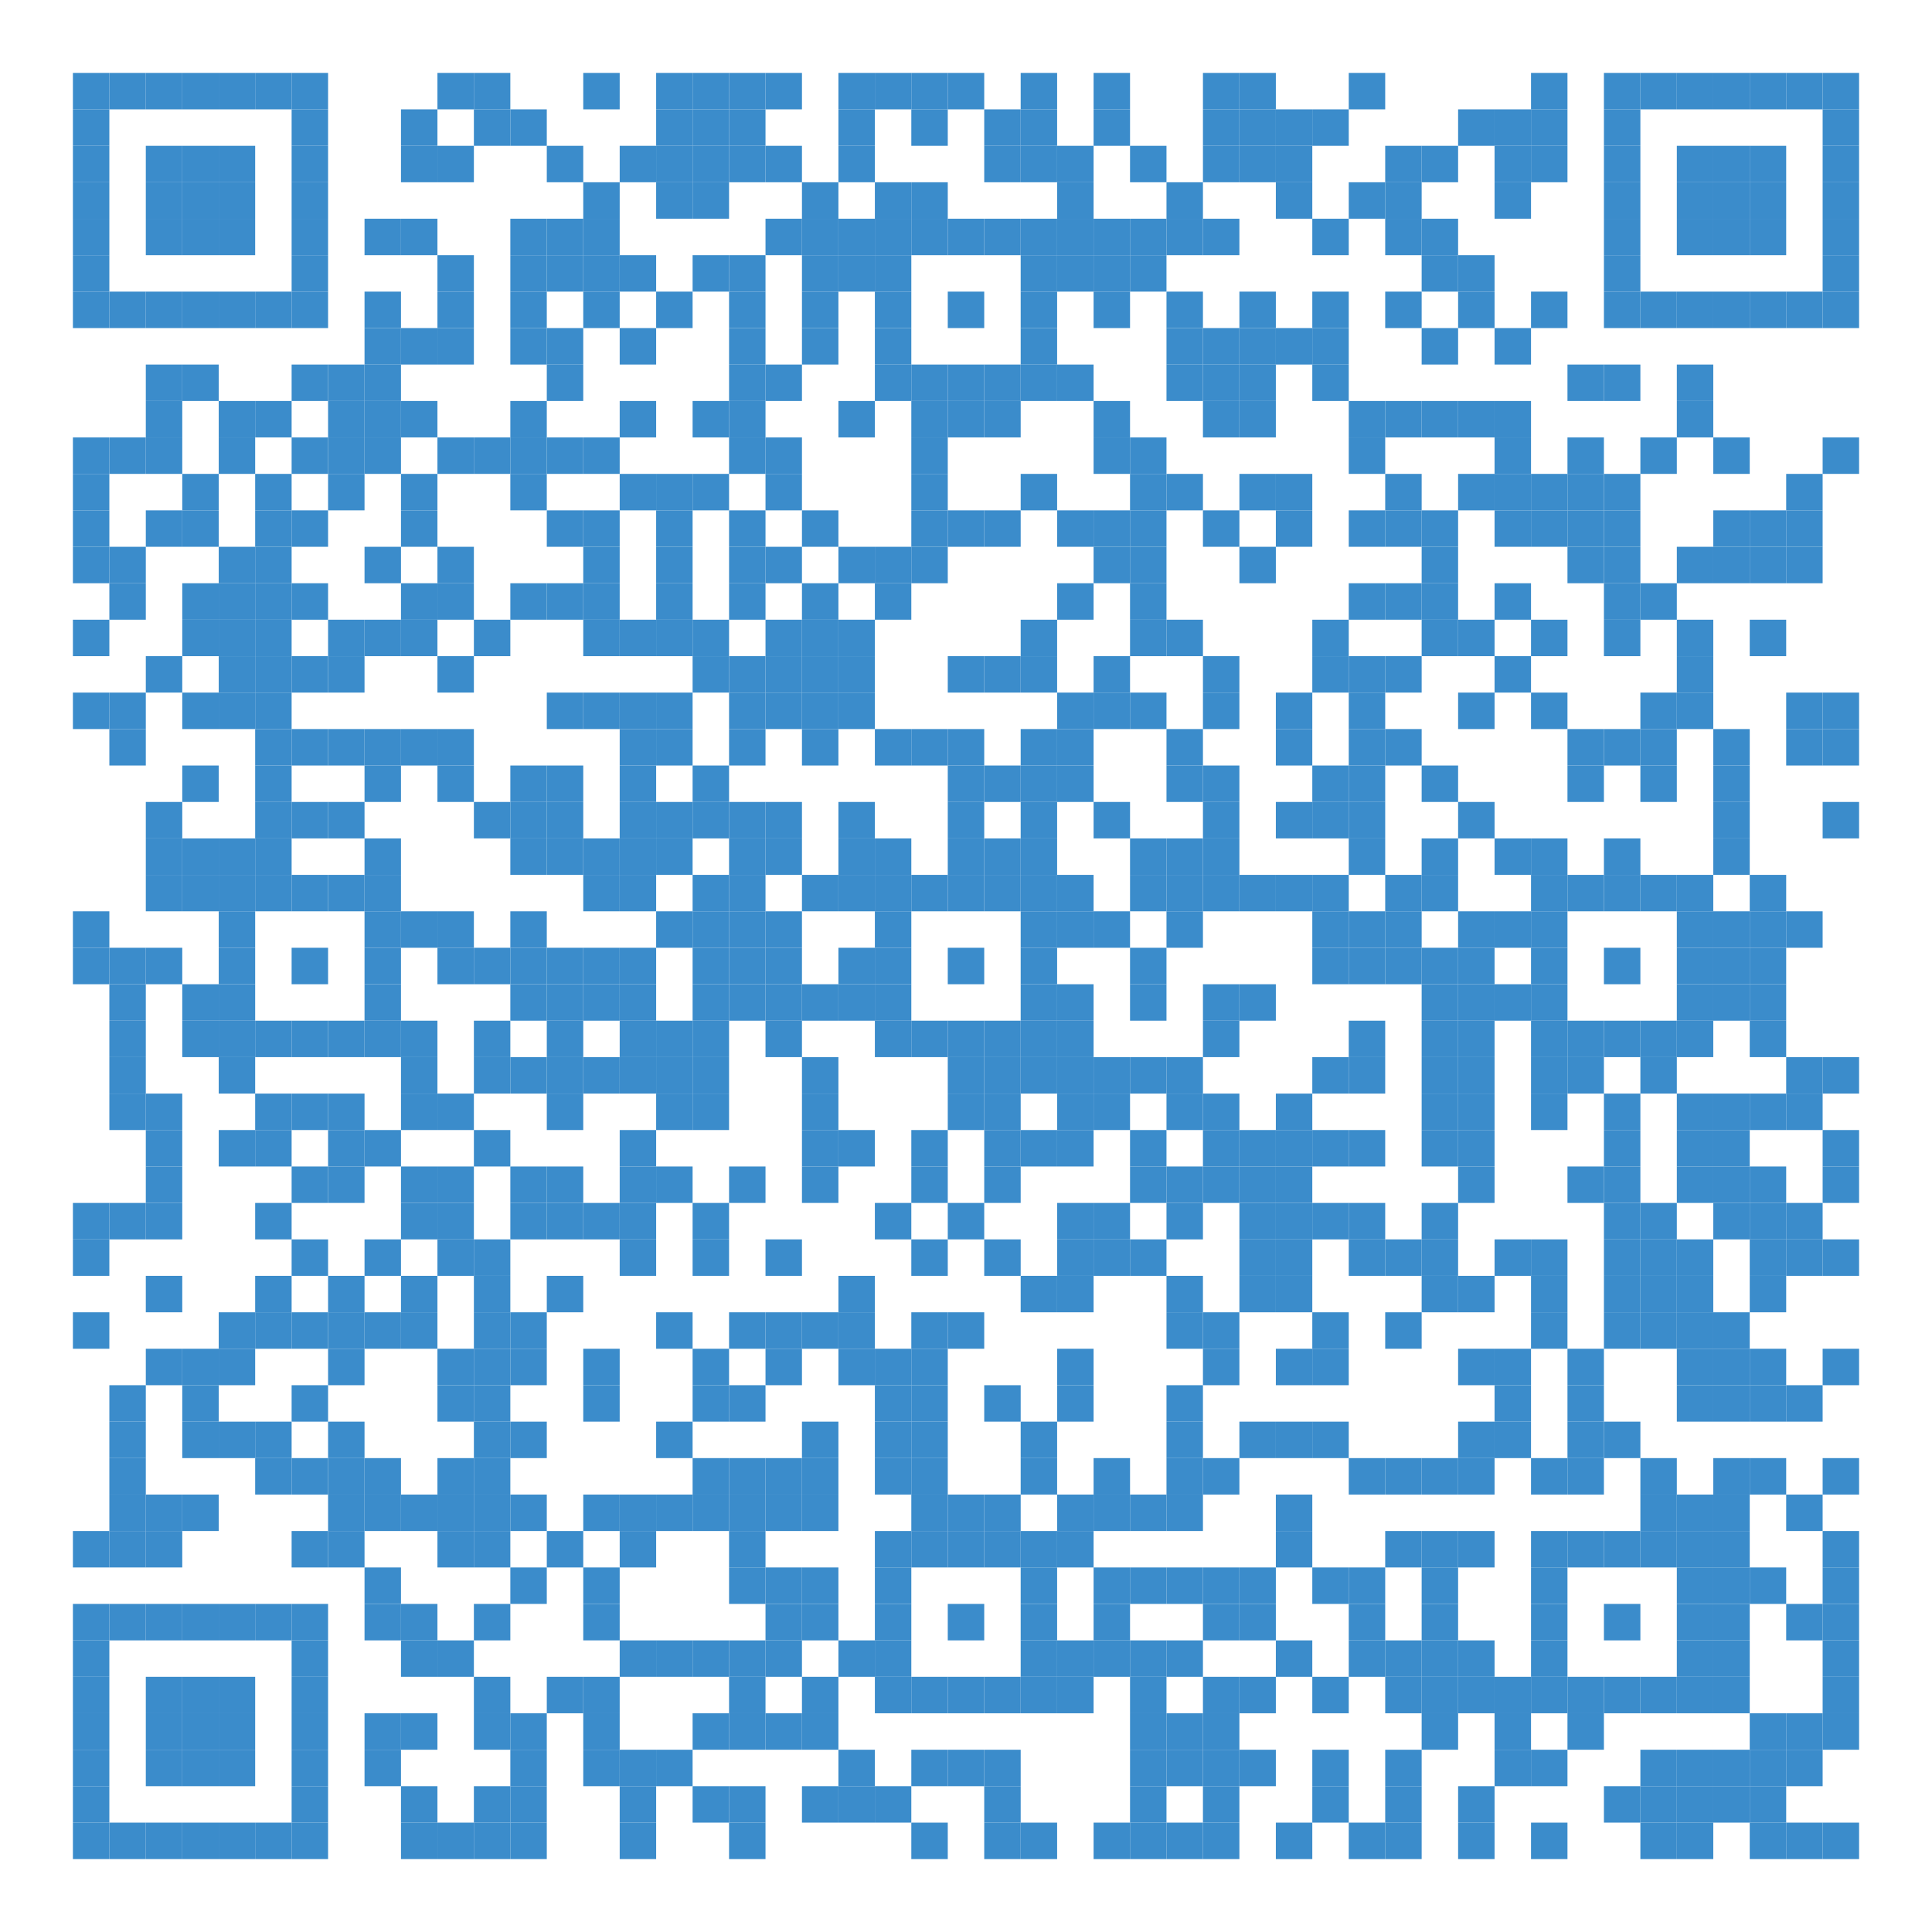 <?xml version="1.0" encoding="utf-8"?>
<!DOCTYPE svg PUBLIC "-//W3C//DTD SVG 1.0//EN" "http://www.w3.org/TR/2001/REC-SVG-20010904/DTD/svg10.dtd">
<svg xmlns="http://www.w3.org/2000/svg" xmlns:xlink="http://www.w3.org/1999/xlink" xml:space="preserve" width="636" height="636" viewBox="0 0 636 636">
<desc/>
<rect width="636" height="636" fill="#ffffff" cx="0" cy="0"/>
<defs>
<rect id="p" width="12" height="12"/>
</defs>
<g fill="#3b8ccb">
<use x="24" y="24" xlink:href="#p"/>
<use x="36" y="24" xlink:href="#p"/>
<use x="48" y="24" xlink:href="#p"/>
<use x="60" y="24" xlink:href="#p"/>
<use x="72" y="24" xlink:href="#p"/>
<use x="84" y="24" xlink:href="#p"/>
<use x="96" y="24" xlink:href="#p"/>
<use x="144" y="24" xlink:href="#p"/>
<use x="156" y="24" xlink:href="#p"/>
<use x="192" y="24" xlink:href="#p"/>
<use x="216" y="24" xlink:href="#p"/>
<use x="228" y="24" xlink:href="#p"/>
<use x="240" y="24" xlink:href="#p"/>
<use x="252" y="24" xlink:href="#p"/>
<use x="276" y="24" xlink:href="#p"/>
<use x="288" y="24" xlink:href="#p"/>
<use x="300" y="24" xlink:href="#p"/>
<use x="312" y="24" xlink:href="#p"/>
<use x="336" y="24" xlink:href="#p"/>
<use x="360" y="24" xlink:href="#p"/>
<use x="396" y="24" xlink:href="#p"/>
<use x="408" y="24" xlink:href="#p"/>
<use x="444" y="24" xlink:href="#p"/>
<use x="504" y="24" xlink:href="#p"/>
<use x="528" y="24" xlink:href="#p"/>
<use x="540" y="24" xlink:href="#p"/>
<use x="552" y="24" xlink:href="#p"/>
<use x="564" y="24" xlink:href="#p"/>
<use x="576" y="24" xlink:href="#p"/>
<use x="588" y="24" xlink:href="#p"/>
<use x="600" y="24" xlink:href="#p"/>
<use x="24" y="36" xlink:href="#p"/>
<use x="96" y="36" xlink:href="#p"/>
<use x="132" y="36" xlink:href="#p"/>
<use x="156" y="36" xlink:href="#p"/>
<use x="168" y="36" xlink:href="#p"/>
<use x="216" y="36" xlink:href="#p"/>
<use x="228" y="36" xlink:href="#p"/>
<use x="240" y="36" xlink:href="#p"/>
<use x="276" y="36" xlink:href="#p"/>
<use x="300" y="36" xlink:href="#p"/>
<use x="324" y="36" xlink:href="#p"/>
<use x="336" y="36" xlink:href="#p"/>
<use x="360" y="36" xlink:href="#p"/>
<use x="396" y="36" xlink:href="#p"/>
<use x="408" y="36" xlink:href="#p"/>
<use x="420" y="36" xlink:href="#p"/>
<use x="432" y="36" xlink:href="#p"/>
<use x="480" y="36" xlink:href="#p"/>
<use x="492" y="36" xlink:href="#p"/>
<use x="504" y="36" xlink:href="#p"/>
<use x="528" y="36" xlink:href="#p"/>
<use x="600" y="36" xlink:href="#p"/>
<use x="24" y="48" xlink:href="#p"/>
<use x="48" y="48" xlink:href="#p"/>
<use x="60" y="48" xlink:href="#p"/>
<use x="72" y="48" xlink:href="#p"/>
<use x="96" y="48" xlink:href="#p"/>
<use x="132" y="48" xlink:href="#p"/>
<use x="144" y="48" xlink:href="#p"/>
<use x="180" y="48" xlink:href="#p"/>
<use x="204" y="48" xlink:href="#p"/>
<use x="216" y="48" xlink:href="#p"/>
<use x="228" y="48" xlink:href="#p"/>
<use x="240" y="48" xlink:href="#p"/>
<use x="252" y="48" xlink:href="#p"/>
<use x="276" y="48" xlink:href="#p"/>
<use x="324" y="48" xlink:href="#p"/>
<use x="336" y="48" xlink:href="#p"/>
<use x="348" y="48" xlink:href="#p"/>
<use x="372" y="48" xlink:href="#p"/>
<use x="396" y="48" xlink:href="#p"/>
<use x="408" y="48" xlink:href="#p"/>
<use x="420" y="48" xlink:href="#p"/>
<use x="456" y="48" xlink:href="#p"/>
<use x="468" y="48" xlink:href="#p"/>
<use x="492" y="48" xlink:href="#p"/>
<use x="504" y="48" xlink:href="#p"/>
<use x="528" y="48" xlink:href="#p"/>
<use x="552" y="48" xlink:href="#p"/>
<use x="564" y="48" xlink:href="#p"/>
<use x="576" y="48" xlink:href="#p"/>
<use x="600" y="48" xlink:href="#p"/>
<use x="24" y="60" xlink:href="#p"/>
<use x="48" y="60" xlink:href="#p"/>
<use x="60" y="60" xlink:href="#p"/>
<use x="72" y="60" xlink:href="#p"/>
<use x="96" y="60" xlink:href="#p"/>
<use x="192" y="60" xlink:href="#p"/>
<use x="216" y="60" xlink:href="#p"/>
<use x="228" y="60" xlink:href="#p"/>
<use x="264" y="60" xlink:href="#p"/>
<use x="288" y="60" xlink:href="#p"/>
<use x="300" y="60" xlink:href="#p"/>
<use x="348" y="60" xlink:href="#p"/>
<use x="384" y="60" xlink:href="#p"/>
<use x="420" y="60" xlink:href="#p"/>
<use x="444" y="60" xlink:href="#p"/>
<use x="456" y="60" xlink:href="#p"/>
<use x="492" y="60" xlink:href="#p"/>
<use x="528" y="60" xlink:href="#p"/>
<use x="552" y="60" xlink:href="#p"/>
<use x="564" y="60" xlink:href="#p"/>
<use x="576" y="60" xlink:href="#p"/>
<use x="600" y="60" xlink:href="#p"/>
<use x="24" y="72" xlink:href="#p"/>
<use x="48" y="72" xlink:href="#p"/>
<use x="60" y="72" xlink:href="#p"/>
<use x="72" y="72" xlink:href="#p"/>
<use x="96" y="72" xlink:href="#p"/>
<use x="120" y="72" xlink:href="#p"/>
<use x="132" y="72" xlink:href="#p"/>
<use x="168" y="72" xlink:href="#p"/>
<use x="180" y="72" xlink:href="#p"/>
<use x="192" y="72" xlink:href="#p"/>
<use x="252" y="72" xlink:href="#p"/>
<use x="264" y="72" xlink:href="#p"/>
<use x="276" y="72" xlink:href="#p"/>
<use x="288" y="72" xlink:href="#p"/>
<use x="300" y="72" xlink:href="#p"/>
<use x="312" y="72" xlink:href="#p"/>
<use x="324" y="72" xlink:href="#p"/>
<use x="336" y="72" xlink:href="#p"/>
<use x="348" y="72" xlink:href="#p"/>
<use x="360" y="72" xlink:href="#p"/>
<use x="372" y="72" xlink:href="#p"/>
<use x="384" y="72" xlink:href="#p"/>
<use x="396" y="72" xlink:href="#p"/>
<use x="432" y="72" xlink:href="#p"/>
<use x="456" y="72" xlink:href="#p"/>
<use x="468" y="72" xlink:href="#p"/>
<use x="528" y="72" xlink:href="#p"/>
<use x="552" y="72" xlink:href="#p"/>
<use x="564" y="72" xlink:href="#p"/>
<use x="576" y="72" xlink:href="#p"/>
<use x="600" y="72" xlink:href="#p"/>
<use x="24" y="84" xlink:href="#p"/>
<use x="96" y="84" xlink:href="#p"/>
<use x="144" y="84" xlink:href="#p"/>
<use x="168" y="84" xlink:href="#p"/>
<use x="180" y="84" xlink:href="#p"/>
<use x="192" y="84" xlink:href="#p"/>
<use x="204" y="84" xlink:href="#p"/>
<use x="228" y="84" xlink:href="#p"/>
<use x="240" y="84" xlink:href="#p"/>
<use x="264" y="84" xlink:href="#p"/>
<use x="276" y="84" xlink:href="#p"/>
<use x="288" y="84" xlink:href="#p"/>
<use x="336" y="84" xlink:href="#p"/>
<use x="348" y="84" xlink:href="#p"/>
<use x="360" y="84" xlink:href="#p"/>
<use x="372" y="84" xlink:href="#p"/>
<use x="468" y="84" xlink:href="#p"/>
<use x="480" y="84" xlink:href="#p"/>
<use x="528" y="84" xlink:href="#p"/>
<use x="600" y="84" xlink:href="#p"/>
<use x="24" y="96" xlink:href="#p"/>
<use x="36" y="96" xlink:href="#p"/>
<use x="48" y="96" xlink:href="#p"/>
<use x="60" y="96" xlink:href="#p"/>
<use x="72" y="96" xlink:href="#p"/>
<use x="84" y="96" xlink:href="#p"/>
<use x="96" y="96" xlink:href="#p"/>
<use x="120" y="96" xlink:href="#p"/>
<use x="144" y="96" xlink:href="#p"/>
<use x="168" y="96" xlink:href="#p"/>
<use x="192" y="96" xlink:href="#p"/>
<use x="216" y="96" xlink:href="#p"/>
<use x="240" y="96" xlink:href="#p"/>
<use x="264" y="96" xlink:href="#p"/>
<use x="288" y="96" xlink:href="#p"/>
<use x="312" y="96" xlink:href="#p"/>
<use x="336" y="96" xlink:href="#p"/>
<use x="360" y="96" xlink:href="#p"/>
<use x="384" y="96" xlink:href="#p"/>
<use x="408" y="96" xlink:href="#p"/>
<use x="432" y="96" xlink:href="#p"/>
<use x="456" y="96" xlink:href="#p"/>
<use x="480" y="96" xlink:href="#p"/>
<use x="504" y="96" xlink:href="#p"/>
<use x="528" y="96" xlink:href="#p"/>
<use x="540" y="96" xlink:href="#p"/>
<use x="552" y="96" xlink:href="#p"/>
<use x="564" y="96" xlink:href="#p"/>
<use x="576" y="96" xlink:href="#p"/>
<use x="588" y="96" xlink:href="#p"/>
<use x="600" y="96" xlink:href="#p"/>
<use x="120" y="108" xlink:href="#p"/>
<use x="132" y="108" xlink:href="#p"/>
<use x="144" y="108" xlink:href="#p"/>
<use x="168" y="108" xlink:href="#p"/>
<use x="180" y="108" xlink:href="#p"/>
<use x="204" y="108" xlink:href="#p"/>
<use x="240" y="108" xlink:href="#p"/>
<use x="264" y="108" xlink:href="#p"/>
<use x="288" y="108" xlink:href="#p"/>
<use x="336" y="108" xlink:href="#p"/>
<use x="384" y="108" xlink:href="#p"/>
<use x="396" y="108" xlink:href="#p"/>
<use x="408" y="108" xlink:href="#p"/>
<use x="420" y="108" xlink:href="#p"/>
<use x="432" y="108" xlink:href="#p"/>
<use x="468" y="108" xlink:href="#p"/>
<use x="492" y="108" xlink:href="#p"/>
<use x="48" y="120" xlink:href="#p"/>
<use x="60" y="120" xlink:href="#p"/>
<use x="96" y="120" xlink:href="#p"/>
<use x="108" y="120" xlink:href="#p"/>
<use x="120" y="120" xlink:href="#p"/>
<use x="180" y="120" xlink:href="#p"/>
<use x="240" y="120" xlink:href="#p"/>
<use x="252" y="120" xlink:href="#p"/>
<use x="288" y="120" xlink:href="#p"/>
<use x="300" y="120" xlink:href="#p"/>
<use x="312" y="120" xlink:href="#p"/>
<use x="324" y="120" xlink:href="#p"/>
<use x="336" y="120" xlink:href="#p"/>
<use x="348" y="120" xlink:href="#p"/>
<use x="384" y="120" xlink:href="#p"/>
<use x="396" y="120" xlink:href="#p"/>
<use x="408" y="120" xlink:href="#p"/>
<use x="432" y="120" xlink:href="#p"/>
<use x="516" y="120" xlink:href="#p"/>
<use x="528" y="120" xlink:href="#p"/>
<use x="552" y="120" xlink:href="#p"/>
<use x="48" y="132" xlink:href="#p"/>
<use x="72" y="132" xlink:href="#p"/>
<use x="84" y="132" xlink:href="#p"/>
<use x="108" y="132" xlink:href="#p"/>
<use x="120" y="132" xlink:href="#p"/>
<use x="132" y="132" xlink:href="#p"/>
<use x="168" y="132" xlink:href="#p"/>
<use x="204" y="132" xlink:href="#p"/>
<use x="228" y="132" xlink:href="#p"/>
<use x="240" y="132" xlink:href="#p"/>
<use x="276" y="132" xlink:href="#p"/>
<use x="300" y="132" xlink:href="#p"/>
<use x="312" y="132" xlink:href="#p"/>
<use x="324" y="132" xlink:href="#p"/>
<use x="360" y="132" xlink:href="#p"/>
<use x="396" y="132" xlink:href="#p"/>
<use x="408" y="132" xlink:href="#p"/>
<use x="444" y="132" xlink:href="#p"/>
<use x="456" y="132" xlink:href="#p"/>
<use x="468" y="132" xlink:href="#p"/>
<use x="480" y="132" xlink:href="#p"/>
<use x="492" y="132" xlink:href="#p"/>
<use x="552" y="132" xlink:href="#p"/>
<use x="24" y="144" xlink:href="#p"/>
<use x="36" y="144" xlink:href="#p"/>
<use x="48" y="144" xlink:href="#p"/>
<use x="72" y="144" xlink:href="#p"/>
<use x="96" y="144" xlink:href="#p"/>
<use x="108" y="144" xlink:href="#p"/>
<use x="120" y="144" xlink:href="#p"/>
<use x="144" y="144" xlink:href="#p"/>
<use x="156" y="144" xlink:href="#p"/>
<use x="168" y="144" xlink:href="#p"/>
<use x="180" y="144" xlink:href="#p"/>
<use x="192" y="144" xlink:href="#p"/>
<use x="240" y="144" xlink:href="#p"/>
<use x="252" y="144" xlink:href="#p"/>
<use x="300" y="144" xlink:href="#p"/>
<use x="360" y="144" xlink:href="#p"/>
<use x="372" y="144" xlink:href="#p"/>
<use x="444" y="144" xlink:href="#p"/>
<use x="492" y="144" xlink:href="#p"/>
<use x="516" y="144" xlink:href="#p"/>
<use x="540" y="144" xlink:href="#p"/>
<use x="564" y="144" xlink:href="#p"/>
<use x="600" y="144" xlink:href="#p"/>
<use x="24" y="156" xlink:href="#p"/>
<use x="60" y="156" xlink:href="#p"/>
<use x="84" y="156" xlink:href="#p"/>
<use x="108" y="156" xlink:href="#p"/>
<use x="132" y="156" xlink:href="#p"/>
<use x="168" y="156" xlink:href="#p"/>
<use x="204" y="156" xlink:href="#p"/>
<use x="216" y="156" xlink:href="#p"/>
<use x="228" y="156" xlink:href="#p"/>
<use x="252" y="156" xlink:href="#p"/>
<use x="300" y="156" xlink:href="#p"/>
<use x="336" y="156" xlink:href="#p"/>
<use x="372" y="156" xlink:href="#p"/>
<use x="384" y="156" xlink:href="#p"/>
<use x="408" y="156" xlink:href="#p"/>
<use x="420" y="156" xlink:href="#p"/>
<use x="456" y="156" xlink:href="#p"/>
<use x="480" y="156" xlink:href="#p"/>
<use x="492" y="156" xlink:href="#p"/>
<use x="504" y="156" xlink:href="#p"/>
<use x="516" y="156" xlink:href="#p"/>
<use x="528" y="156" xlink:href="#p"/>
<use x="588" y="156" xlink:href="#p"/>
<use x="24" y="168" xlink:href="#p"/>
<use x="48" y="168" xlink:href="#p"/>
<use x="60" y="168" xlink:href="#p"/>
<use x="84" y="168" xlink:href="#p"/>
<use x="96" y="168" xlink:href="#p"/>
<use x="132" y="168" xlink:href="#p"/>
<use x="180" y="168" xlink:href="#p"/>
<use x="192" y="168" xlink:href="#p"/>
<use x="216" y="168" xlink:href="#p"/>
<use x="240" y="168" xlink:href="#p"/>
<use x="264" y="168" xlink:href="#p"/>
<use x="300" y="168" xlink:href="#p"/>
<use x="312" y="168" xlink:href="#p"/>
<use x="324" y="168" xlink:href="#p"/>
<use x="348" y="168" xlink:href="#p"/>
<use x="360" y="168" xlink:href="#p"/>
<use x="372" y="168" xlink:href="#p"/>
<use x="396" y="168" xlink:href="#p"/>
<use x="420" y="168" xlink:href="#p"/>
<use x="444" y="168" xlink:href="#p"/>
<use x="456" y="168" xlink:href="#p"/>
<use x="468" y="168" xlink:href="#p"/>
<use x="492" y="168" xlink:href="#p"/>
<use x="504" y="168" xlink:href="#p"/>
<use x="516" y="168" xlink:href="#p"/>
<use x="528" y="168" xlink:href="#p"/>
<use x="564" y="168" xlink:href="#p"/>
<use x="576" y="168" xlink:href="#p"/>
<use x="588" y="168" xlink:href="#p"/>
<use x="24" y="180" xlink:href="#p"/>
<use x="36" y="180" xlink:href="#p"/>
<use x="72" y="180" xlink:href="#p"/>
<use x="84" y="180" xlink:href="#p"/>
<use x="120" y="180" xlink:href="#p"/>
<use x="144" y="180" xlink:href="#p"/>
<use x="192" y="180" xlink:href="#p"/>
<use x="216" y="180" xlink:href="#p"/>
<use x="240" y="180" xlink:href="#p"/>
<use x="252" y="180" xlink:href="#p"/>
<use x="276" y="180" xlink:href="#p"/>
<use x="288" y="180" xlink:href="#p"/>
<use x="300" y="180" xlink:href="#p"/>
<use x="360" y="180" xlink:href="#p"/>
<use x="372" y="180" xlink:href="#p"/>
<use x="408" y="180" xlink:href="#p"/>
<use x="468" y="180" xlink:href="#p"/>
<use x="516" y="180" xlink:href="#p"/>
<use x="528" y="180" xlink:href="#p"/>
<use x="552" y="180" xlink:href="#p"/>
<use x="564" y="180" xlink:href="#p"/>
<use x="576" y="180" xlink:href="#p"/>
<use x="588" y="180" xlink:href="#p"/>
<use x="36" y="192" xlink:href="#p"/>
<use x="60" y="192" xlink:href="#p"/>
<use x="72" y="192" xlink:href="#p"/>
<use x="84" y="192" xlink:href="#p"/>
<use x="96" y="192" xlink:href="#p"/>
<use x="132" y="192" xlink:href="#p"/>
<use x="144" y="192" xlink:href="#p"/>
<use x="168" y="192" xlink:href="#p"/>
<use x="180" y="192" xlink:href="#p"/>
<use x="192" y="192" xlink:href="#p"/>
<use x="216" y="192" xlink:href="#p"/>
<use x="240" y="192" xlink:href="#p"/>
<use x="264" y="192" xlink:href="#p"/>
<use x="288" y="192" xlink:href="#p"/>
<use x="348" y="192" xlink:href="#p"/>
<use x="372" y="192" xlink:href="#p"/>
<use x="444" y="192" xlink:href="#p"/>
<use x="456" y="192" xlink:href="#p"/>
<use x="468" y="192" xlink:href="#p"/>
<use x="492" y="192" xlink:href="#p"/>
<use x="528" y="192" xlink:href="#p"/>
<use x="540" y="192" xlink:href="#p"/>
<use x="24" y="204" xlink:href="#p"/>
<use x="60" y="204" xlink:href="#p"/>
<use x="72" y="204" xlink:href="#p"/>
<use x="84" y="204" xlink:href="#p"/>
<use x="108" y="204" xlink:href="#p"/>
<use x="120" y="204" xlink:href="#p"/>
<use x="132" y="204" xlink:href="#p"/>
<use x="156" y="204" xlink:href="#p"/>
<use x="192" y="204" xlink:href="#p"/>
<use x="204" y="204" xlink:href="#p"/>
<use x="216" y="204" xlink:href="#p"/>
<use x="228" y="204" xlink:href="#p"/>
<use x="252" y="204" xlink:href="#p"/>
<use x="264" y="204" xlink:href="#p"/>
<use x="276" y="204" xlink:href="#p"/>
<use x="336" y="204" xlink:href="#p"/>
<use x="372" y="204" xlink:href="#p"/>
<use x="384" y="204" xlink:href="#p"/>
<use x="432" y="204" xlink:href="#p"/>
<use x="468" y="204" xlink:href="#p"/>
<use x="480" y="204" xlink:href="#p"/>
<use x="504" y="204" xlink:href="#p"/>
<use x="528" y="204" xlink:href="#p"/>
<use x="552" y="204" xlink:href="#p"/>
<use x="576" y="204" xlink:href="#p"/>
<use x="48" y="216" xlink:href="#p"/>
<use x="72" y="216" xlink:href="#p"/>
<use x="84" y="216" xlink:href="#p"/>
<use x="96" y="216" xlink:href="#p"/>
<use x="108" y="216" xlink:href="#p"/>
<use x="144" y="216" xlink:href="#p"/>
<use x="228" y="216" xlink:href="#p"/>
<use x="240" y="216" xlink:href="#p"/>
<use x="252" y="216" xlink:href="#p"/>
<use x="264" y="216" xlink:href="#p"/>
<use x="276" y="216" xlink:href="#p"/>
<use x="312" y="216" xlink:href="#p"/>
<use x="324" y="216" xlink:href="#p"/>
<use x="336" y="216" xlink:href="#p"/>
<use x="360" y="216" xlink:href="#p"/>
<use x="396" y="216" xlink:href="#p"/>
<use x="432" y="216" xlink:href="#p"/>
<use x="444" y="216" xlink:href="#p"/>
<use x="456" y="216" xlink:href="#p"/>
<use x="492" y="216" xlink:href="#p"/>
<use x="552" y="216" xlink:href="#p"/>
<use x="24" y="228" xlink:href="#p"/>
<use x="36" y="228" xlink:href="#p"/>
<use x="60" y="228" xlink:href="#p"/>
<use x="72" y="228" xlink:href="#p"/>
<use x="84" y="228" xlink:href="#p"/>
<use x="180" y="228" xlink:href="#p"/>
<use x="192" y="228" xlink:href="#p"/>
<use x="204" y="228" xlink:href="#p"/>
<use x="216" y="228" xlink:href="#p"/>
<use x="240" y="228" xlink:href="#p"/>
<use x="252" y="228" xlink:href="#p"/>
<use x="264" y="228" xlink:href="#p"/>
<use x="276" y="228" xlink:href="#p"/>
<use x="348" y="228" xlink:href="#p"/>
<use x="360" y="228" xlink:href="#p"/>
<use x="372" y="228" xlink:href="#p"/>
<use x="396" y="228" xlink:href="#p"/>
<use x="420" y="228" xlink:href="#p"/>
<use x="444" y="228" xlink:href="#p"/>
<use x="480" y="228" xlink:href="#p"/>
<use x="504" y="228" xlink:href="#p"/>
<use x="540" y="228" xlink:href="#p"/>
<use x="552" y="228" xlink:href="#p"/>
<use x="588" y="228" xlink:href="#p"/>
<use x="600" y="228" xlink:href="#p"/>
<use x="36" y="240" xlink:href="#p"/>
<use x="84" y="240" xlink:href="#p"/>
<use x="96" y="240" xlink:href="#p"/>
<use x="108" y="240" xlink:href="#p"/>
<use x="120" y="240" xlink:href="#p"/>
<use x="132" y="240" xlink:href="#p"/>
<use x="144" y="240" xlink:href="#p"/>
<use x="204" y="240" xlink:href="#p"/>
<use x="216" y="240" xlink:href="#p"/>
<use x="240" y="240" xlink:href="#p"/>
<use x="264" y="240" xlink:href="#p"/>
<use x="288" y="240" xlink:href="#p"/>
<use x="300" y="240" xlink:href="#p"/>
<use x="312" y="240" xlink:href="#p"/>
<use x="336" y="240" xlink:href="#p"/>
<use x="348" y="240" xlink:href="#p"/>
<use x="384" y="240" xlink:href="#p"/>
<use x="420" y="240" xlink:href="#p"/>
<use x="444" y="240" xlink:href="#p"/>
<use x="456" y="240" xlink:href="#p"/>
<use x="516" y="240" xlink:href="#p"/>
<use x="528" y="240" xlink:href="#p"/>
<use x="540" y="240" xlink:href="#p"/>
<use x="564" y="240" xlink:href="#p"/>
<use x="588" y="240" xlink:href="#p"/>
<use x="600" y="240" xlink:href="#p"/>
<use x="60" y="252" xlink:href="#p"/>
<use x="84" y="252" xlink:href="#p"/>
<use x="120" y="252" xlink:href="#p"/>
<use x="144" y="252" xlink:href="#p"/>
<use x="168" y="252" xlink:href="#p"/>
<use x="180" y="252" xlink:href="#p"/>
<use x="204" y="252" xlink:href="#p"/>
<use x="228" y="252" xlink:href="#p"/>
<use x="312" y="252" xlink:href="#p"/>
<use x="324" y="252" xlink:href="#p"/>
<use x="336" y="252" xlink:href="#p"/>
<use x="348" y="252" xlink:href="#p"/>
<use x="384" y="252" xlink:href="#p"/>
<use x="396" y="252" xlink:href="#p"/>
<use x="432" y="252" xlink:href="#p"/>
<use x="444" y="252" xlink:href="#p"/>
<use x="468" y="252" xlink:href="#p"/>
<use x="516" y="252" xlink:href="#p"/>
<use x="540" y="252" xlink:href="#p"/>
<use x="564" y="252" xlink:href="#p"/>
<use x="48" y="264" xlink:href="#p"/>
<use x="84" y="264" xlink:href="#p"/>
<use x="96" y="264" xlink:href="#p"/>
<use x="108" y="264" xlink:href="#p"/>
<use x="156" y="264" xlink:href="#p"/>
<use x="168" y="264" xlink:href="#p"/>
<use x="180" y="264" xlink:href="#p"/>
<use x="204" y="264" xlink:href="#p"/>
<use x="216" y="264" xlink:href="#p"/>
<use x="228" y="264" xlink:href="#p"/>
<use x="240" y="264" xlink:href="#p"/>
<use x="252" y="264" xlink:href="#p"/>
<use x="276" y="264" xlink:href="#p"/>
<use x="312" y="264" xlink:href="#p"/>
<use x="336" y="264" xlink:href="#p"/>
<use x="360" y="264" xlink:href="#p"/>
<use x="396" y="264" xlink:href="#p"/>
<use x="420" y="264" xlink:href="#p"/>
<use x="432" y="264" xlink:href="#p"/>
<use x="444" y="264" xlink:href="#p"/>
<use x="480" y="264" xlink:href="#p"/>
<use x="564" y="264" xlink:href="#p"/>
<use x="600" y="264" xlink:href="#p"/>
<use x="48" y="276" xlink:href="#p"/>
<use x="60" y="276" xlink:href="#p"/>
<use x="72" y="276" xlink:href="#p"/>
<use x="84" y="276" xlink:href="#p"/>
<use x="120" y="276" xlink:href="#p"/>
<use x="168" y="276" xlink:href="#p"/>
<use x="180" y="276" xlink:href="#p"/>
<use x="192" y="276" xlink:href="#p"/>
<use x="204" y="276" xlink:href="#p"/>
<use x="216" y="276" xlink:href="#p"/>
<use x="240" y="276" xlink:href="#p"/>
<use x="252" y="276" xlink:href="#p"/>
<use x="276" y="276" xlink:href="#p"/>
<use x="288" y="276" xlink:href="#p"/>
<use x="312" y="276" xlink:href="#p"/>
<use x="324" y="276" xlink:href="#p"/>
<use x="336" y="276" xlink:href="#p"/>
<use x="372" y="276" xlink:href="#p"/>
<use x="384" y="276" xlink:href="#p"/>
<use x="396" y="276" xlink:href="#p"/>
<use x="444" y="276" xlink:href="#p"/>
<use x="468" y="276" xlink:href="#p"/>
<use x="492" y="276" xlink:href="#p"/>
<use x="504" y="276" xlink:href="#p"/>
<use x="528" y="276" xlink:href="#p"/>
<use x="564" y="276" xlink:href="#p"/>
<use x="48" y="288" xlink:href="#p"/>
<use x="60" y="288" xlink:href="#p"/>
<use x="72" y="288" xlink:href="#p"/>
<use x="84" y="288" xlink:href="#p"/>
<use x="96" y="288" xlink:href="#p"/>
<use x="108" y="288" xlink:href="#p"/>
<use x="120" y="288" xlink:href="#p"/>
<use x="192" y="288" xlink:href="#p"/>
<use x="204" y="288" xlink:href="#p"/>
<use x="228" y="288" xlink:href="#p"/>
<use x="240" y="288" xlink:href="#p"/>
<use x="264" y="288" xlink:href="#p"/>
<use x="276" y="288" xlink:href="#p"/>
<use x="288" y="288" xlink:href="#p"/>
<use x="300" y="288" xlink:href="#p"/>
<use x="312" y="288" xlink:href="#p"/>
<use x="324" y="288" xlink:href="#p"/>
<use x="336" y="288" xlink:href="#p"/>
<use x="348" y="288" xlink:href="#p"/>
<use x="372" y="288" xlink:href="#p"/>
<use x="384" y="288" xlink:href="#p"/>
<use x="396" y="288" xlink:href="#p"/>
<use x="408" y="288" xlink:href="#p"/>
<use x="420" y="288" xlink:href="#p"/>
<use x="432" y="288" xlink:href="#p"/>
<use x="456" y="288" xlink:href="#p"/>
<use x="468" y="288" xlink:href="#p"/>
<use x="504" y="288" xlink:href="#p"/>
<use x="516" y="288" xlink:href="#p"/>
<use x="528" y="288" xlink:href="#p"/>
<use x="540" y="288" xlink:href="#p"/>
<use x="552" y="288" xlink:href="#p"/>
<use x="576" y="288" xlink:href="#p"/>
<use x="24" y="300" xlink:href="#p"/>
<use x="72" y="300" xlink:href="#p"/>
<use x="120" y="300" xlink:href="#p"/>
<use x="132" y="300" xlink:href="#p"/>
<use x="144" y="300" xlink:href="#p"/>
<use x="168" y="300" xlink:href="#p"/>
<use x="216" y="300" xlink:href="#p"/>
<use x="228" y="300" xlink:href="#p"/>
<use x="240" y="300" xlink:href="#p"/>
<use x="252" y="300" xlink:href="#p"/>
<use x="288" y="300" xlink:href="#p"/>
<use x="336" y="300" xlink:href="#p"/>
<use x="348" y="300" xlink:href="#p"/>
<use x="360" y="300" xlink:href="#p"/>
<use x="384" y="300" xlink:href="#p"/>
<use x="432" y="300" xlink:href="#p"/>
<use x="444" y="300" xlink:href="#p"/>
<use x="456" y="300" xlink:href="#p"/>
<use x="480" y="300" xlink:href="#p"/>
<use x="492" y="300" xlink:href="#p"/>
<use x="504" y="300" xlink:href="#p"/>
<use x="552" y="300" xlink:href="#p"/>
<use x="564" y="300" xlink:href="#p"/>
<use x="576" y="300" xlink:href="#p"/>
<use x="588" y="300" xlink:href="#p"/>
<use x="24" y="312" xlink:href="#p"/>
<use x="36" y="312" xlink:href="#p"/>
<use x="48" y="312" xlink:href="#p"/>
<use x="72" y="312" xlink:href="#p"/>
<use x="96" y="312" xlink:href="#p"/>
<use x="120" y="312" xlink:href="#p"/>
<use x="144" y="312" xlink:href="#p"/>
<use x="156" y="312" xlink:href="#p"/>
<use x="168" y="312" xlink:href="#p"/>
<use x="180" y="312" xlink:href="#p"/>
<use x="192" y="312" xlink:href="#p"/>
<use x="204" y="312" xlink:href="#p"/>
<use x="228" y="312" xlink:href="#p"/>
<use x="240" y="312" xlink:href="#p"/>
<use x="252" y="312" xlink:href="#p"/>
<use x="276" y="312" xlink:href="#p"/>
<use x="288" y="312" xlink:href="#p"/>
<use x="312" y="312" xlink:href="#p"/>
<use x="336" y="312" xlink:href="#p"/>
<use x="372" y="312" xlink:href="#p"/>
<use x="432" y="312" xlink:href="#p"/>
<use x="444" y="312" xlink:href="#p"/>
<use x="456" y="312" xlink:href="#p"/>
<use x="468" y="312" xlink:href="#p"/>
<use x="480" y="312" xlink:href="#p"/>
<use x="504" y="312" xlink:href="#p"/>
<use x="528" y="312" xlink:href="#p"/>
<use x="552" y="312" xlink:href="#p"/>
<use x="564" y="312" xlink:href="#p"/>
<use x="576" y="312" xlink:href="#p"/>
<use x="36" y="324" xlink:href="#p"/>
<use x="60" y="324" xlink:href="#p"/>
<use x="72" y="324" xlink:href="#p"/>
<use x="120" y="324" xlink:href="#p"/>
<use x="168" y="324" xlink:href="#p"/>
<use x="180" y="324" xlink:href="#p"/>
<use x="192" y="324" xlink:href="#p"/>
<use x="204" y="324" xlink:href="#p"/>
<use x="228" y="324" xlink:href="#p"/>
<use x="240" y="324" xlink:href="#p"/>
<use x="252" y="324" xlink:href="#p"/>
<use x="264" y="324" xlink:href="#p"/>
<use x="276" y="324" xlink:href="#p"/>
<use x="288" y="324" xlink:href="#p"/>
<use x="336" y="324" xlink:href="#p"/>
<use x="348" y="324" xlink:href="#p"/>
<use x="372" y="324" xlink:href="#p"/>
<use x="396" y="324" xlink:href="#p"/>
<use x="408" y="324" xlink:href="#p"/>
<use x="468" y="324" xlink:href="#p"/>
<use x="480" y="324" xlink:href="#p"/>
<use x="492" y="324" xlink:href="#p"/>
<use x="504" y="324" xlink:href="#p"/>
<use x="552" y="324" xlink:href="#p"/>
<use x="564" y="324" xlink:href="#p"/>
<use x="576" y="324" xlink:href="#p"/>
<use x="36" y="336" xlink:href="#p"/>
<use x="60" y="336" xlink:href="#p"/>
<use x="72" y="336" xlink:href="#p"/>
<use x="84" y="336" xlink:href="#p"/>
<use x="96" y="336" xlink:href="#p"/>
<use x="108" y="336" xlink:href="#p"/>
<use x="120" y="336" xlink:href="#p"/>
<use x="132" y="336" xlink:href="#p"/>
<use x="156" y="336" xlink:href="#p"/>
<use x="180" y="336" xlink:href="#p"/>
<use x="204" y="336" xlink:href="#p"/>
<use x="216" y="336" xlink:href="#p"/>
<use x="228" y="336" xlink:href="#p"/>
<use x="252" y="336" xlink:href="#p"/>
<use x="288" y="336" xlink:href="#p"/>
<use x="300" y="336" xlink:href="#p"/>
<use x="312" y="336" xlink:href="#p"/>
<use x="324" y="336" xlink:href="#p"/>
<use x="336" y="336" xlink:href="#p"/>
<use x="348" y="336" xlink:href="#p"/>
<use x="396" y="336" xlink:href="#p"/>
<use x="444" y="336" xlink:href="#p"/>
<use x="468" y="336" xlink:href="#p"/>
<use x="480" y="336" xlink:href="#p"/>
<use x="504" y="336" xlink:href="#p"/>
<use x="516" y="336" xlink:href="#p"/>
<use x="528" y="336" xlink:href="#p"/>
<use x="540" y="336" xlink:href="#p"/>
<use x="552" y="336" xlink:href="#p"/>
<use x="576" y="336" xlink:href="#p"/>
<use x="36" y="348" xlink:href="#p"/>
<use x="72" y="348" xlink:href="#p"/>
<use x="132" y="348" xlink:href="#p"/>
<use x="156" y="348" xlink:href="#p"/>
<use x="168" y="348" xlink:href="#p"/>
<use x="180" y="348" xlink:href="#p"/>
<use x="192" y="348" xlink:href="#p"/>
<use x="204" y="348" xlink:href="#p"/>
<use x="216" y="348" xlink:href="#p"/>
<use x="228" y="348" xlink:href="#p"/>
<use x="264" y="348" xlink:href="#p"/>
<use x="312" y="348" xlink:href="#p"/>
<use x="324" y="348" xlink:href="#p"/>
<use x="336" y="348" xlink:href="#p"/>
<use x="348" y="348" xlink:href="#p"/>
<use x="360" y="348" xlink:href="#p"/>
<use x="372" y="348" xlink:href="#p"/>
<use x="384" y="348" xlink:href="#p"/>
<use x="432" y="348" xlink:href="#p"/>
<use x="444" y="348" xlink:href="#p"/>
<use x="468" y="348" xlink:href="#p"/>
<use x="480" y="348" xlink:href="#p"/>
<use x="504" y="348" xlink:href="#p"/>
<use x="516" y="348" xlink:href="#p"/>
<use x="540" y="348" xlink:href="#p"/>
<use x="588" y="348" xlink:href="#p"/>
<use x="600" y="348" xlink:href="#p"/>
<use x="36" y="360" xlink:href="#p"/>
<use x="48" y="360" xlink:href="#p"/>
<use x="84" y="360" xlink:href="#p"/>
<use x="96" y="360" xlink:href="#p"/>
<use x="108" y="360" xlink:href="#p"/>
<use x="132" y="360" xlink:href="#p"/>
<use x="144" y="360" xlink:href="#p"/>
<use x="180" y="360" xlink:href="#p"/>
<use x="216" y="360" xlink:href="#p"/>
<use x="228" y="360" xlink:href="#p"/>
<use x="264" y="360" xlink:href="#p"/>
<use x="312" y="360" xlink:href="#p"/>
<use x="324" y="360" xlink:href="#p"/>
<use x="348" y="360" xlink:href="#p"/>
<use x="360" y="360" xlink:href="#p"/>
<use x="384" y="360" xlink:href="#p"/>
<use x="396" y="360" xlink:href="#p"/>
<use x="420" y="360" xlink:href="#p"/>
<use x="468" y="360" xlink:href="#p"/>
<use x="480" y="360" xlink:href="#p"/>
<use x="504" y="360" xlink:href="#p"/>
<use x="528" y="360" xlink:href="#p"/>
<use x="552" y="360" xlink:href="#p"/>
<use x="564" y="360" xlink:href="#p"/>
<use x="576" y="360" xlink:href="#p"/>
<use x="588" y="360" xlink:href="#p"/>
<use x="48" y="372" xlink:href="#p"/>
<use x="72" y="372" xlink:href="#p"/>
<use x="84" y="372" xlink:href="#p"/>
<use x="108" y="372" xlink:href="#p"/>
<use x="120" y="372" xlink:href="#p"/>
<use x="156" y="372" xlink:href="#p"/>
<use x="204" y="372" xlink:href="#p"/>
<use x="264" y="372" xlink:href="#p"/>
<use x="276" y="372" xlink:href="#p"/>
<use x="300" y="372" xlink:href="#p"/>
<use x="324" y="372" xlink:href="#p"/>
<use x="336" y="372" xlink:href="#p"/>
<use x="348" y="372" xlink:href="#p"/>
<use x="372" y="372" xlink:href="#p"/>
<use x="396" y="372" xlink:href="#p"/>
<use x="408" y="372" xlink:href="#p"/>
<use x="420" y="372" xlink:href="#p"/>
<use x="432" y="372" xlink:href="#p"/>
<use x="444" y="372" xlink:href="#p"/>
<use x="468" y="372" xlink:href="#p"/>
<use x="480" y="372" xlink:href="#p"/>
<use x="528" y="372" xlink:href="#p"/>
<use x="552" y="372" xlink:href="#p"/>
<use x="564" y="372" xlink:href="#p"/>
<use x="600" y="372" xlink:href="#p"/>
<use x="48" y="384" xlink:href="#p"/>
<use x="96" y="384" xlink:href="#p"/>
<use x="108" y="384" xlink:href="#p"/>
<use x="132" y="384" xlink:href="#p"/>
<use x="144" y="384" xlink:href="#p"/>
<use x="168" y="384" xlink:href="#p"/>
<use x="180" y="384" xlink:href="#p"/>
<use x="204" y="384" xlink:href="#p"/>
<use x="216" y="384" xlink:href="#p"/>
<use x="240" y="384" xlink:href="#p"/>
<use x="264" y="384" xlink:href="#p"/>
<use x="300" y="384" xlink:href="#p"/>
<use x="324" y="384" xlink:href="#p"/>
<use x="372" y="384" xlink:href="#p"/>
<use x="384" y="384" xlink:href="#p"/>
<use x="396" y="384" xlink:href="#p"/>
<use x="408" y="384" xlink:href="#p"/>
<use x="420" y="384" xlink:href="#p"/>
<use x="480" y="384" xlink:href="#p"/>
<use x="516" y="384" xlink:href="#p"/>
<use x="528" y="384" xlink:href="#p"/>
<use x="552" y="384" xlink:href="#p"/>
<use x="564" y="384" xlink:href="#p"/>
<use x="576" y="384" xlink:href="#p"/>
<use x="600" y="384" xlink:href="#p"/>
<use x="24" y="396" xlink:href="#p"/>
<use x="36" y="396" xlink:href="#p"/>
<use x="48" y="396" xlink:href="#p"/>
<use x="84" y="396" xlink:href="#p"/>
<use x="132" y="396" xlink:href="#p"/>
<use x="144" y="396" xlink:href="#p"/>
<use x="168" y="396" xlink:href="#p"/>
<use x="180" y="396" xlink:href="#p"/>
<use x="192" y="396" xlink:href="#p"/>
<use x="204" y="396" xlink:href="#p"/>
<use x="228" y="396" xlink:href="#p"/>
<use x="288" y="396" xlink:href="#p"/>
<use x="312" y="396" xlink:href="#p"/>
<use x="348" y="396" xlink:href="#p"/>
<use x="360" y="396" xlink:href="#p"/>
<use x="384" y="396" xlink:href="#p"/>
<use x="408" y="396" xlink:href="#p"/>
<use x="420" y="396" xlink:href="#p"/>
<use x="432" y="396" xlink:href="#p"/>
<use x="444" y="396" xlink:href="#p"/>
<use x="468" y="396" xlink:href="#p"/>
<use x="528" y="396" xlink:href="#p"/>
<use x="540" y="396" xlink:href="#p"/>
<use x="564" y="396" xlink:href="#p"/>
<use x="576" y="396" xlink:href="#p"/>
<use x="588" y="396" xlink:href="#p"/>
<use x="24" y="408" xlink:href="#p"/>
<use x="96" y="408" xlink:href="#p"/>
<use x="120" y="408" xlink:href="#p"/>
<use x="144" y="408" xlink:href="#p"/>
<use x="156" y="408" xlink:href="#p"/>
<use x="204" y="408" xlink:href="#p"/>
<use x="228" y="408" xlink:href="#p"/>
<use x="252" y="408" xlink:href="#p"/>
<use x="300" y="408" xlink:href="#p"/>
<use x="324" y="408" xlink:href="#p"/>
<use x="348" y="408" xlink:href="#p"/>
<use x="360" y="408" xlink:href="#p"/>
<use x="372" y="408" xlink:href="#p"/>
<use x="408" y="408" xlink:href="#p"/>
<use x="420" y="408" xlink:href="#p"/>
<use x="444" y="408" xlink:href="#p"/>
<use x="456" y="408" xlink:href="#p"/>
<use x="468" y="408" xlink:href="#p"/>
<use x="492" y="408" xlink:href="#p"/>
<use x="504" y="408" xlink:href="#p"/>
<use x="528" y="408" xlink:href="#p"/>
<use x="540" y="408" xlink:href="#p"/>
<use x="552" y="408" xlink:href="#p"/>
<use x="576" y="408" xlink:href="#p"/>
<use x="588" y="408" xlink:href="#p"/>
<use x="600" y="408" xlink:href="#p"/>
<use x="48" y="420" xlink:href="#p"/>
<use x="84" y="420" xlink:href="#p"/>
<use x="108" y="420" xlink:href="#p"/>
<use x="132" y="420" xlink:href="#p"/>
<use x="156" y="420" xlink:href="#p"/>
<use x="180" y="420" xlink:href="#p"/>
<use x="276" y="420" xlink:href="#p"/>
<use x="336" y="420" xlink:href="#p"/>
<use x="348" y="420" xlink:href="#p"/>
<use x="384" y="420" xlink:href="#p"/>
<use x="408" y="420" xlink:href="#p"/>
<use x="420" y="420" xlink:href="#p"/>
<use x="468" y="420" xlink:href="#p"/>
<use x="480" y="420" xlink:href="#p"/>
<use x="504" y="420" xlink:href="#p"/>
<use x="528" y="420" xlink:href="#p"/>
<use x="540" y="420" xlink:href="#p"/>
<use x="552" y="420" xlink:href="#p"/>
<use x="576" y="420" xlink:href="#p"/>
<use x="24" y="432" xlink:href="#p"/>
<use x="72" y="432" xlink:href="#p"/>
<use x="84" y="432" xlink:href="#p"/>
<use x="96" y="432" xlink:href="#p"/>
<use x="108" y="432" xlink:href="#p"/>
<use x="120" y="432" xlink:href="#p"/>
<use x="132" y="432" xlink:href="#p"/>
<use x="156" y="432" xlink:href="#p"/>
<use x="168" y="432" xlink:href="#p"/>
<use x="216" y="432" xlink:href="#p"/>
<use x="240" y="432" xlink:href="#p"/>
<use x="252" y="432" xlink:href="#p"/>
<use x="264" y="432" xlink:href="#p"/>
<use x="276" y="432" xlink:href="#p"/>
<use x="300" y="432" xlink:href="#p"/>
<use x="312" y="432" xlink:href="#p"/>
<use x="384" y="432" xlink:href="#p"/>
<use x="396" y="432" xlink:href="#p"/>
<use x="432" y="432" xlink:href="#p"/>
<use x="456" y="432" xlink:href="#p"/>
<use x="504" y="432" xlink:href="#p"/>
<use x="528" y="432" xlink:href="#p"/>
<use x="540" y="432" xlink:href="#p"/>
<use x="552" y="432" xlink:href="#p"/>
<use x="564" y="432" xlink:href="#p"/>
<use x="48" y="444" xlink:href="#p"/>
<use x="60" y="444" xlink:href="#p"/>
<use x="72" y="444" xlink:href="#p"/>
<use x="108" y="444" xlink:href="#p"/>
<use x="144" y="444" xlink:href="#p"/>
<use x="156" y="444" xlink:href="#p"/>
<use x="168" y="444" xlink:href="#p"/>
<use x="192" y="444" xlink:href="#p"/>
<use x="228" y="444" xlink:href="#p"/>
<use x="252" y="444" xlink:href="#p"/>
<use x="276" y="444" xlink:href="#p"/>
<use x="288" y="444" xlink:href="#p"/>
<use x="300" y="444" xlink:href="#p"/>
<use x="348" y="444" xlink:href="#p"/>
<use x="396" y="444" xlink:href="#p"/>
<use x="420" y="444" xlink:href="#p"/>
<use x="432" y="444" xlink:href="#p"/>
<use x="480" y="444" xlink:href="#p"/>
<use x="492" y="444" xlink:href="#p"/>
<use x="516" y="444" xlink:href="#p"/>
<use x="552" y="444" xlink:href="#p"/>
<use x="564" y="444" xlink:href="#p"/>
<use x="576" y="444" xlink:href="#p"/>
<use x="600" y="444" xlink:href="#p"/>
<use x="36" y="456" xlink:href="#p"/>
<use x="60" y="456" xlink:href="#p"/>
<use x="96" y="456" xlink:href="#p"/>
<use x="144" y="456" xlink:href="#p"/>
<use x="156" y="456" xlink:href="#p"/>
<use x="192" y="456" xlink:href="#p"/>
<use x="228" y="456" xlink:href="#p"/>
<use x="240" y="456" xlink:href="#p"/>
<use x="288" y="456" xlink:href="#p"/>
<use x="300" y="456" xlink:href="#p"/>
<use x="324" y="456" xlink:href="#p"/>
<use x="348" y="456" xlink:href="#p"/>
<use x="384" y="456" xlink:href="#p"/>
<use x="492" y="456" xlink:href="#p"/>
<use x="516" y="456" xlink:href="#p"/>
<use x="552" y="456" xlink:href="#p"/>
<use x="564" y="456" xlink:href="#p"/>
<use x="576" y="456" xlink:href="#p"/>
<use x="588" y="456" xlink:href="#p"/>
<use x="36" y="468" xlink:href="#p"/>
<use x="60" y="468" xlink:href="#p"/>
<use x="72" y="468" xlink:href="#p"/>
<use x="84" y="468" xlink:href="#p"/>
<use x="108" y="468" xlink:href="#p"/>
<use x="156" y="468" xlink:href="#p"/>
<use x="168" y="468" xlink:href="#p"/>
<use x="216" y="468" xlink:href="#p"/>
<use x="264" y="468" xlink:href="#p"/>
<use x="288" y="468" xlink:href="#p"/>
<use x="300" y="468" xlink:href="#p"/>
<use x="336" y="468" xlink:href="#p"/>
<use x="384" y="468" xlink:href="#p"/>
<use x="408" y="468" xlink:href="#p"/>
<use x="420" y="468" xlink:href="#p"/>
<use x="432" y="468" xlink:href="#p"/>
<use x="480" y="468" xlink:href="#p"/>
<use x="492" y="468" xlink:href="#p"/>
<use x="516" y="468" xlink:href="#p"/>
<use x="528" y="468" xlink:href="#p"/>
<use x="36" y="480" xlink:href="#p"/>
<use x="84" y="480" xlink:href="#p"/>
<use x="96" y="480" xlink:href="#p"/>
<use x="108" y="480" xlink:href="#p"/>
<use x="120" y="480" xlink:href="#p"/>
<use x="144" y="480" xlink:href="#p"/>
<use x="156" y="480" xlink:href="#p"/>
<use x="228" y="480" xlink:href="#p"/>
<use x="240" y="480" xlink:href="#p"/>
<use x="252" y="480" xlink:href="#p"/>
<use x="264" y="480" xlink:href="#p"/>
<use x="288" y="480" xlink:href="#p"/>
<use x="300" y="480" xlink:href="#p"/>
<use x="336" y="480" xlink:href="#p"/>
<use x="360" y="480" xlink:href="#p"/>
<use x="384" y="480" xlink:href="#p"/>
<use x="396" y="480" xlink:href="#p"/>
<use x="444" y="480" xlink:href="#p"/>
<use x="456" y="480" xlink:href="#p"/>
<use x="468" y="480" xlink:href="#p"/>
<use x="480" y="480" xlink:href="#p"/>
<use x="504" y="480" xlink:href="#p"/>
<use x="516" y="480" xlink:href="#p"/>
<use x="540" y="480" xlink:href="#p"/>
<use x="564" y="480" xlink:href="#p"/>
<use x="576" y="480" xlink:href="#p"/>
<use x="600" y="480" xlink:href="#p"/>
<use x="36" y="492" xlink:href="#p"/>
<use x="48" y="492" xlink:href="#p"/>
<use x="60" y="492" xlink:href="#p"/>
<use x="108" y="492" xlink:href="#p"/>
<use x="120" y="492" xlink:href="#p"/>
<use x="132" y="492" xlink:href="#p"/>
<use x="144" y="492" xlink:href="#p"/>
<use x="156" y="492" xlink:href="#p"/>
<use x="168" y="492" xlink:href="#p"/>
<use x="192" y="492" xlink:href="#p"/>
<use x="204" y="492" xlink:href="#p"/>
<use x="216" y="492" xlink:href="#p"/>
<use x="228" y="492" xlink:href="#p"/>
<use x="240" y="492" xlink:href="#p"/>
<use x="252" y="492" xlink:href="#p"/>
<use x="264" y="492" xlink:href="#p"/>
<use x="300" y="492" xlink:href="#p"/>
<use x="312" y="492" xlink:href="#p"/>
<use x="324" y="492" xlink:href="#p"/>
<use x="348" y="492" xlink:href="#p"/>
<use x="360" y="492" xlink:href="#p"/>
<use x="372" y="492" xlink:href="#p"/>
<use x="384" y="492" xlink:href="#p"/>
<use x="420" y="492" xlink:href="#p"/>
<use x="540" y="492" xlink:href="#p"/>
<use x="552" y="492" xlink:href="#p"/>
<use x="564" y="492" xlink:href="#p"/>
<use x="588" y="492" xlink:href="#p"/>
<use x="24" y="504" xlink:href="#p"/>
<use x="36" y="504" xlink:href="#p"/>
<use x="48" y="504" xlink:href="#p"/>
<use x="96" y="504" xlink:href="#p"/>
<use x="108" y="504" xlink:href="#p"/>
<use x="144" y="504" xlink:href="#p"/>
<use x="156" y="504" xlink:href="#p"/>
<use x="180" y="504" xlink:href="#p"/>
<use x="204" y="504" xlink:href="#p"/>
<use x="240" y="504" xlink:href="#p"/>
<use x="288" y="504" xlink:href="#p"/>
<use x="300" y="504" xlink:href="#p"/>
<use x="312" y="504" xlink:href="#p"/>
<use x="324" y="504" xlink:href="#p"/>
<use x="336" y="504" xlink:href="#p"/>
<use x="348" y="504" xlink:href="#p"/>
<use x="420" y="504" xlink:href="#p"/>
<use x="456" y="504" xlink:href="#p"/>
<use x="468" y="504" xlink:href="#p"/>
<use x="480" y="504" xlink:href="#p"/>
<use x="504" y="504" xlink:href="#p"/>
<use x="516" y="504" xlink:href="#p"/>
<use x="528" y="504" xlink:href="#p"/>
<use x="540" y="504" xlink:href="#p"/>
<use x="552" y="504" xlink:href="#p"/>
<use x="564" y="504" xlink:href="#p"/>
<use x="600" y="504" xlink:href="#p"/>
<use x="120" y="516" xlink:href="#p"/>
<use x="168" y="516" xlink:href="#p"/>
<use x="192" y="516" xlink:href="#p"/>
<use x="240" y="516" xlink:href="#p"/>
<use x="252" y="516" xlink:href="#p"/>
<use x="264" y="516" xlink:href="#p"/>
<use x="288" y="516" xlink:href="#p"/>
<use x="336" y="516" xlink:href="#p"/>
<use x="360" y="516" xlink:href="#p"/>
<use x="372" y="516" xlink:href="#p"/>
<use x="384" y="516" xlink:href="#p"/>
<use x="396" y="516" xlink:href="#p"/>
<use x="408" y="516" xlink:href="#p"/>
<use x="432" y="516" xlink:href="#p"/>
<use x="444" y="516" xlink:href="#p"/>
<use x="468" y="516" xlink:href="#p"/>
<use x="504" y="516" xlink:href="#p"/>
<use x="552" y="516" xlink:href="#p"/>
<use x="564" y="516" xlink:href="#p"/>
<use x="576" y="516" xlink:href="#p"/>
<use x="600" y="516" xlink:href="#p"/>
<use x="24" y="528" xlink:href="#p"/>
<use x="36" y="528" xlink:href="#p"/>
<use x="48" y="528" xlink:href="#p"/>
<use x="60" y="528" xlink:href="#p"/>
<use x="72" y="528" xlink:href="#p"/>
<use x="84" y="528" xlink:href="#p"/>
<use x="96" y="528" xlink:href="#p"/>
<use x="120" y="528" xlink:href="#p"/>
<use x="132" y="528" xlink:href="#p"/>
<use x="156" y="528" xlink:href="#p"/>
<use x="192" y="528" xlink:href="#p"/>
<use x="252" y="528" xlink:href="#p"/>
<use x="264" y="528" xlink:href="#p"/>
<use x="288" y="528" xlink:href="#p"/>
<use x="312" y="528" xlink:href="#p"/>
<use x="336" y="528" xlink:href="#p"/>
<use x="360" y="528" xlink:href="#p"/>
<use x="396" y="528" xlink:href="#p"/>
<use x="408" y="528" xlink:href="#p"/>
<use x="444" y="528" xlink:href="#p"/>
<use x="468" y="528" xlink:href="#p"/>
<use x="504" y="528" xlink:href="#p"/>
<use x="528" y="528" xlink:href="#p"/>
<use x="552" y="528" xlink:href="#p"/>
<use x="564" y="528" xlink:href="#p"/>
<use x="588" y="528" xlink:href="#p"/>
<use x="600" y="528" xlink:href="#p"/>
<use x="24" y="540" xlink:href="#p"/>
<use x="96" y="540" xlink:href="#p"/>
<use x="132" y="540" xlink:href="#p"/>
<use x="144" y="540" xlink:href="#p"/>
<use x="204" y="540" xlink:href="#p"/>
<use x="216" y="540" xlink:href="#p"/>
<use x="228" y="540" xlink:href="#p"/>
<use x="240" y="540" xlink:href="#p"/>
<use x="252" y="540" xlink:href="#p"/>
<use x="276" y="540" xlink:href="#p"/>
<use x="288" y="540" xlink:href="#p"/>
<use x="336" y="540" xlink:href="#p"/>
<use x="348" y="540" xlink:href="#p"/>
<use x="360" y="540" xlink:href="#p"/>
<use x="372" y="540" xlink:href="#p"/>
<use x="384" y="540" xlink:href="#p"/>
<use x="420" y="540" xlink:href="#p"/>
<use x="444" y="540" xlink:href="#p"/>
<use x="456" y="540" xlink:href="#p"/>
<use x="468" y="540" xlink:href="#p"/>
<use x="480" y="540" xlink:href="#p"/>
<use x="504" y="540" xlink:href="#p"/>
<use x="552" y="540" xlink:href="#p"/>
<use x="564" y="540" xlink:href="#p"/>
<use x="600" y="540" xlink:href="#p"/>
<use x="24" y="552" xlink:href="#p"/>
<use x="48" y="552" xlink:href="#p"/>
<use x="60" y="552" xlink:href="#p"/>
<use x="72" y="552" xlink:href="#p"/>
<use x="96" y="552" xlink:href="#p"/>
<use x="156" y="552" xlink:href="#p"/>
<use x="180" y="552" xlink:href="#p"/>
<use x="192" y="552" xlink:href="#p"/>
<use x="240" y="552" xlink:href="#p"/>
<use x="264" y="552" xlink:href="#p"/>
<use x="288" y="552" xlink:href="#p"/>
<use x="300" y="552" xlink:href="#p"/>
<use x="312" y="552" xlink:href="#p"/>
<use x="324" y="552" xlink:href="#p"/>
<use x="336" y="552" xlink:href="#p"/>
<use x="348" y="552" xlink:href="#p"/>
<use x="372" y="552" xlink:href="#p"/>
<use x="396" y="552" xlink:href="#p"/>
<use x="408" y="552" xlink:href="#p"/>
<use x="432" y="552" xlink:href="#p"/>
<use x="456" y="552" xlink:href="#p"/>
<use x="468" y="552" xlink:href="#p"/>
<use x="480" y="552" xlink:href="#p"/>
<use x="492" y="552" xlink:href="#p"/>
<use x="504" y="552" xlink:href="#p"/>
<use x="516" y="552" xlink:href="#p"/>
<use x="528" y="552" xlink:href="#p"/>
<use x="540" y="552" xlink:href="#p"/>
<use x="552" y="552" xlink:href="#p"/>
<use x="564" y="552" xlink:href="#p"/>
<use x="600" y="552" xlink:href="#p"/>
<use x="24" y="564" xlink:href="#p"/>
<use x="48" y="564" xlink:href="#p"/>
<use x="60" y="564" xlink:href="#p"/>
<use x="72" y="564" xlink:href="#p"/>
<use x="96" y="564" xlink:href="#p"/>
<use x="120" y="564" xlink:href="#p"/>
<use x="132" y="564" xlink:href="#p"/>
<use x="156" y="564" xlink:href="#p"/>
<use x="168" y="564" xlink:href="#p"/>
<use x="192" y="564" xlink:href="#p"/>
<use x="228" y="564" xlink:href="#p"/>
<use x="240" y="564" xlink:href="#p"/>
<use x="252" y="564" xlink:href="#p"/>
<use x="264" y="564" xlink:href="#p"/>
<use x="372" y="564" xlink:href="#p"/>
<use x="384" y="564" xlink:href="#p"/>
<use x="396" y="564" xlink:href="#p"/>
<use x="468" y="564" xlink:href="#p"/>
<use x="492" y="564" xlink:href="#p"/>
<use x="516" y="564" xlink:href="#p"/>
<use x="576" y="564" xlink:href="#p"/>
<use x="588" y="564" xlink:href="#p"/>
<use x="600" y="564" xlink:href="#p"/>
<use x="24" y="576" xlink:href="#p"/>
<use x="48" y="576" xlink:href="#p"/>
<use x="60" y="576" xlink:href="#p"/>
<use x="72" y="576" xlink:href="#p"/>
<use x="96" y="576" xlink:href="#p"/>
<use x="120" y="576" xlink:href="#p"/>
<use x="168" y="576" xlink:href="#p"/>
<use x="192" y="576" xlink:href="#p"/>
<use x="204" y="576" xlink:href="#p"/>
<use x="216" y="576" xlink:href="#p"/>
<use x="276" y="576" xlink:href="#p"/>
<use x="300" y="576" xlink:href="#p"/>
<use x="312" y="576" xlink:href="#p"/>
<use x="324" y="576" xlink:href="#p"/>
<use x="372" y="576" xlink:href="#p"/>
<use x="384" y="576" xlink:href="#p"/>
<use x="396" y="576" xlink:href="#p"/>
<use x="408" y="576" xlink:href="#p"/>
<use x="432" y="576" xlink:href="#p"/>
<use x="456" y="576" xlink:href="#p"/>
<use x="492" y="576" xlink:href="#p"/>
<use x="504" y="576" xlink:href="#p"/>
<use x="540" y="576" xlink:href="#p"/>
<use x="552" y="576" xlink:href="#p"/>
<use x="564" y="576" xlink:href="#p"/>
<use x="576" y="576" xlink:href="#p"/>
<use x="588" y="576" xlink:href="#p"/>
<use x="24" y="588" xlink:href="#p"/>
<use x="96" y="588" xlink:href="#p"/>
<use x="132" y="588" xlink:href="#p"/>
<use x="156" y="588" xlink:href="#p"/>
<use x="168" y="588" xlink:href="#p"/>
<use x="204" y="588" xlink:href="#p"/>
<use x="228" y="588" xlink:href="#p"/>
<use x="240" y="588" xlink:href="#p"/>
<use x="264" y="588" xlink:href="#p"/>
<use x="276" y="588" xlink:href="#p"/>
<use x="288" y="588" xlink:href="#p"/>
<use x="324" y="588" xlink:href="#p"/>
<use x="372" y="588" xlink:href="#p"/>
<use x="396" y="588" xlink:href="#p"/>
<use x="432" y="588" xlink:href="#p"/>
<use x="456" y="588" xlink:href="#p"/>
<use x="480" y="588" xlink:href="#p"/>
<use x="528" y="588" xlink:href="#p"/>
<use x="540" y="588" xlink:href="#p"/>
<use x="552" y="588" xlink:href="#p"/>
<use x="564" y="588" xlink:href="#p"/>
<use x="576" y="588" xlink:href="#p"/>
<use x="24" y="600" xlink:href="#p"/>
<use x="36" y="600" xlink:href="#p"/>
<use x="48" y="600" xlink:href="#p"/>
<use x="60" y="600" xlink:href="#p"/>
<use x="72" y="600" xlink:href="#p"/>
<use x="84" y="600" xlink:href="#p"/>
<use x="96" y="600" xlink:href="#p"/>
<use x="132" y="600" xlink:href="#p"/>
<use x="144" y="600" xlink:href="#p"/>
<use x="156" y="600" xlink:href="#p"/>
<use x="168" y="600" xlink:href="#p"/>
<use x="204" y="600" xlink:href="#p"/>
<use x="240" y="600" xlink:href="#p"/>
<use x="300" y="600" xlink:href="#p"/>
<use x="324" y="600" xlink:href="#p"/>
<use x="336" y="600" xlink:href="#p"/>
<use x="360" y="600" xlink:href="#p"/>
<use x="372" y="600" xlink:href="#p"/>
<use x="384" y="600" xlink:href="#p"/>
<use x="396" y="600" xlink:href="#p"/>
<use x="420" y="600" xlink:href="#p"/>
<use x="444" y="600" xlink:href="#p"/>
<use x="456" y="600" xlink:href="#p"/>
<use x="480" y="600" xlink:href="#p"/>
<use x="504" y="600" xlink:href="#p"/>
<use x="540" y="600" xlink:href="#p"/>
<use x="552" y="600" xlink:href="#p"/>
<use x="576" y="600" xlink:href="#p"/>
<use x="588" y="600" xlink:href="#p"/>
<use x="600" y="600" xlink:href="#p"/>
</g>
</svg>
